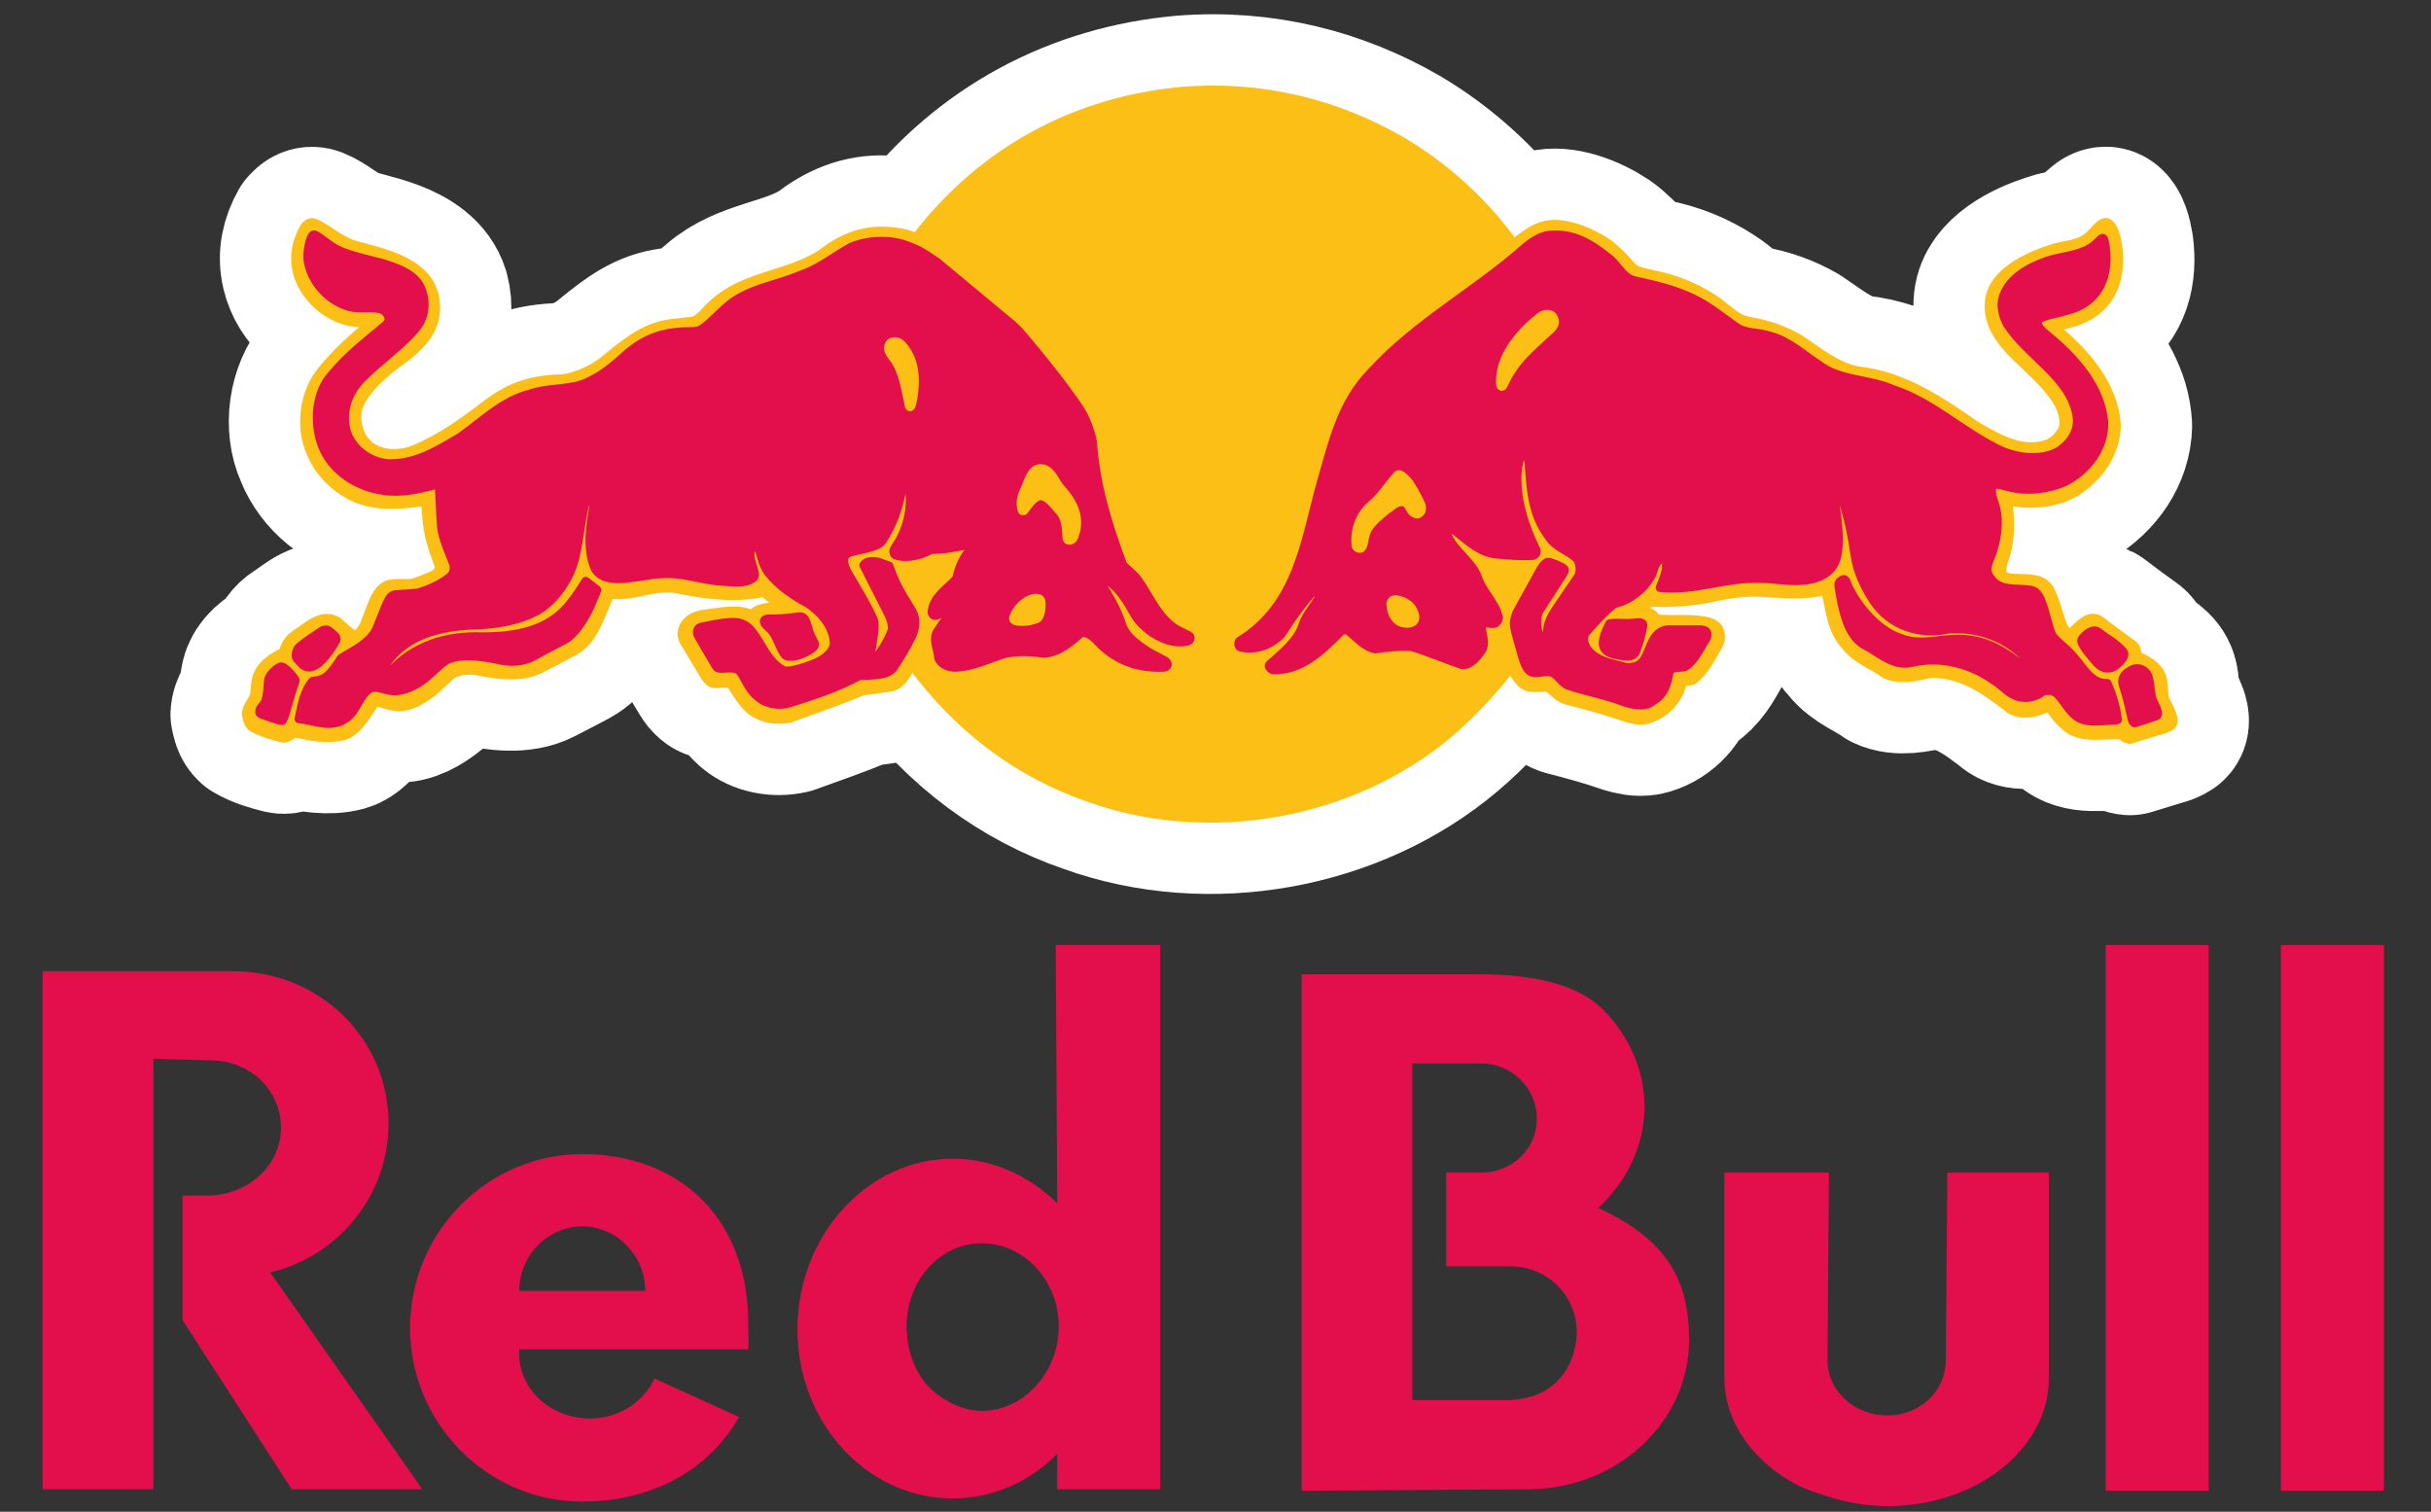 <svg clip-rule="evenodd" fill-rule="evenodd" stroke-linejoin="round" stroke-miterlimit="2" viewBox="0 0 402 250" xmlns="http://www.w3.org/2000/svg"><rect x="0" y="0" width="402" height="250" fill="#333333" stroke="none"/><g transform="translate(-2856.92 -4206.13)"><g fill-rule="nonzero"><path d="m3031.5 4362.42.25 42.7c-4.54-4.49-10.68-7.37-17.29-7.37-14.14 0-25.67 12.74-25.67 28.22 0 15.49 11.53 27.96 25.67 27.96 6.7 0 12.72-2.78 17.29-7.37v5.85h17.03v-89.99zm173.62 0v90.24h17.03v-90.24zm28.98 0v90.24h17.03v-90.24zm-370.13 4.32v85.67h18.31v-71.18l9.4.25c6.73 0 11.7 4.99 11.7 11.19s-5.48 11.18-12.21 11.18h-4.06v20.59l18.04 27.97h21.61l-25.16-35.85c11.29-2.7 19.57-12.74 19.57-24.65 0-14.01-11.41-25.17-25.68-25.17-.43 0-.83-.02-1.27 0zm208.2.51v85.41l37.88-.25c14.5-.24 26.18-11.23 26.18-24.66 0-9.76-3.45-16.49-15-21.86 4.69-4.38 7.63-10.33 7.63-16.78 0-5.84-2.43-11.3-6.36-15.51-4.09-4.49-11.32-6.35-21.1-6.35zm18.3 14.74h11.44c5.02 0 9.15 4.13 9.15 9.15 0 5.01-4.13 8.9-9.15 8.9h-5.84v15.51h10.67c6.08 0 10.93 4.85 10.93 10.93-.16 4.72-2.47 8.48-6.35 10.17-1.3.56-2.93.91-4.58 1.01h-16.27zm-137.27 15c-15.64 0-28.47 12.89-28.47 28.73 0 15.83 12.83 28.72 28.47 28.72 11.94 0 21.13-5.51 25.93-13.98l-13.98-6.36c-1.77 3.84-5.85 6.61-10.68 6.61-6.44 0-11.69-4.77-11.69-10.67 0-.38-.04-.39 0-.77h37.87c.12-1.16.01-2.32 0-3.55.27-18.55-11.81-28.73-27.45-28.73zm188.88 3.05v34.06c0 7.24 4.83 13.78 11.94 17.54 1.43.76 2.98 1.25 4.58 1.78 3.2 1.06 6.73 1.78 10.42 1.78 14.77 0 26.7-9.52 26.7-21.1v-34.06h-16.78l-.26 31.01c0 5.15-4.26 9.15-9.66 9.15-5.41 0-9.91-4-9.91-9.15l.25-31.01zm-188.88 8.9c5.78 0 10.42 4.89 10.42 10.67h-20.84c0-5.78 4.63-10.67 10.42-10.67zm66.09 2.79c6.95 0 12.71 6.13 12.71 13.73 0 7.61-5.76 13.98-12.71 13.98-2.6 0-5.11-1.05-7.11-2.54-.67-.49-1.21-.9-1.78-1.52-2.28-2.5-3.56-6.12-3.56-9.92 0-7.6 5.51-13.73 12.45-13.73z" fill="#e30f4d"/><path d="m3106.72 4245.7c.23.27.49.67.49.67 1.62-1.19 3.09-2.46 5.03-2.95 3.06-.82 7.37.81 10.43 2.85 1.5 1.08 2.8 2.42 4.03 3.86.96 1.03 2.42 1.03 3.65 1.41 3.54.69 6.77 1.98 9.77 3.91 2.09 1.24 3.76 3.49 6.18 3.81 2.95.49 5.69 1.46 8.27 2.95 3.06 2.05 6.02 4.52 9.61 5.22 7.51.8 13.69 5.04 19.65 9.18 3.49 1.98 7.47 4.41 11.72 2.9 1.17-.54 2.14-1.56 2.57-2.74.37-2.79-1.34-4.94-3.11-6.98-3.65-4.19-9.83-7.74-9.13-13.96.49-4.5 6.07-7.2 10.04-8.48 2.2-.82 4.62-.59 6.52-2.28.84-.76 2.02-2.63 3.09-2.08.91.47 1.39 2.37 1.61 3.77.59 4.4-.38 8.8-4.34 11.33-1.89 1.17-3.98 1.71-6.14 2.14 3.34 2.74 6.5 5.96 8.38 9.67 1.08 2.15 1.72 4.08 1.88 6.6-.11 4.68-3.01 8.76-7.03 11.18-2.36 1.28-5.05 1.76-7.89 1.71-1.08-.06-2.05-.27-3.06-.27.42 2.2.48 5.22-.05 7.62-.17 1.3-1.03 2.69-.92 4.2.59.75 1.5.8 2.42.8 2.08.06 4.5-.1 5.58 2.04.97 1.99 1.29 3.69 2.03 5.7.15.38.94 1.71 1.36 1.33 1.39-1.29 2.7-3.09 4.61-2.25.21.09 1.39 1.12 5.62 4.14.6.43.72 1.13.77 1.88 1.62.64 3.55 1.77 4.08 3.54.38 1.19.16 2.48.49 3.61.54 1.29 2.26 3.83.83 4.57l-.67.32-5.96 1.82c-.54-.05-1.03-.26-1.34-.75-3.17-.16-6.88.81-9.35-1.45-1.13-.91-1.94-2.09-2.74-3.22-1.82 1.02-4.56 1.61-6.45.38-3.91-3.07-7.89-5.97-13.1-5.87-2.3.54-5.2 1.18-7.46.11-2.14-1.57-4.73-2.37-6.5-4.62-2.47-2.63-2.58-5.81-3.38-9.08l-.06-.14c-3.34.92-7.08.52-10.52.31-2.84-.12-5.53.26-8.11.85-3.28.7-6.88.92-10.36.81l-1.67 1.29c.75.21 1.61.16 2.21.7l.63.7c2.85.26 6.03-.22 8.71.53.64.22 1.24.6 1.56 1.25.48 1 .24 2.01-.12 2.62-1.17 2-2.14 4.13-4.02 5.63-.53.6-1.94-.1-2.04.92-.65 2.8-3.22 5.17-5.97 5.76-1.11.21-2.3-.06-3.32-.38-3.22-1.13-6.61-2.04-9.93-2.9-1.13-.32-1.99-1.4-2.95-2.1-1.46-.05-3.39.48-4.47-.81-.75-.7-1.55-2.3-1.6-2.37-3.01 3.77-6.4 7.54-10.21 10.76-15.9 13.48-39.68 17.88-59.71 10.63-11.06-3.81-21.2-11.05-29.22-21.98 0 0-1.26 3.33-3.22 3.72l-4.94.7c-3.92 1.67-7.89 3.01-11.87 4.46-2.36.54-4.99.05-6.71-1.45-1.34-1.18-2.09-2.59-3.01-3.99-.4-.61-2.13-.2-2.97-.26-.43-.03-1.08-.6-1.48-1.29l-3.44-5.7c-.56-1.18-.32-1.88.05-2.62.7-1.29 2.11-1.78 3.44-1.94 2.42-.29 5.37-1.02 7.74.06 1.13-1.29 2.84-1.08 4.4-1.41l.15-.05c-.75-.8-1.77-1.34-2.57-2.14-4.51 1.07-9.61.37-13.96-.49-4.03-.97-7.53 1.4-11.49.8 0 0-.91 2.35-1.48 3.59-.88 1.92-1.85 4.43-4.59 5.92-1.74.95-3.6 1.88-5.37 2.8-3.17 1.66-7.41 1.01-10.74.32-1.34-.11-2.42-.06-3.6.43-1.18.8-2.59 2.43-3.8 3.32-1.3.97-3.45 2.41-5.71 2.22-1.36-.12-3.06-.93-3.53-.68-.34.18-2.54 4.76-5.11 5.46-2.58.7-5.64.16-8.11-.43-.75.32-1.28 1.02-2.2.81-1.72-.43-3.44-.92-4.99-1.83-.65-.59-.75-1.35-.92-2.1.05-1.13.86-2.04 1.34-3.01.22-1.18.11-2.63.65-3.71.81-1.77 2.58-2.8 4.18-3.6.22-1.23 1.05-2.33 2.05-2.95 2.02-1.26 4.24-3.65 6.87-2.14l2.79 2.4c1.74-.87 1.79-2.51 3.12-5.58.58-1.34 1.4-2.77 3.06-3.01 1.21-.16 2.67.04 3.47-.13.77-.16 3.56-1.29 3.92-1.63.43-.38.55-.95.4-1.34-1.87-4.78-1.99-6.83-2.16-10.43-2.73.27-5.84.75-8.69.21-4.46-.69-8.64-4.13-10.31-8.37-1.93-4.25-1.13-10.09 1.93-13.69 2.31-2.8 4.99-5.32 7.79-7.47-.91-.27-2.04-.21-2.96-.42-4.13-.65-8.1-4.31-9.02-8.33-.64-2.69-.05-5.16 1.23-7.41.44-.48.92-.92 1.67-.65 1.99.81 3.1 2.09 5.63 3.27 2.54 1.19 12.14 1.99 14.08 8.28 1.29 4.94-1.26 8.13-4.97 10.93-2.79 1.98-5.73 4.41-7.21 7.3-1.02 2.03-.49 5.16 1.28 6.79 2.07 1.91 5.21 1.83 7.57.92 4.46-1.82 8.43-4.73 12.36-7.73 3.75-2.8 7.35-3.88 12.08-4.02 1.89-.06 5.1-1.47 6.84-2.87 3.17-2.53 6.04-5.09 9.91-6 1.66-.38 3.49-.43 5.21-.71 1.34-.64 2.31-2.24 3.49-3.11 5.1-4.45 12.08-4.4 17.51-7.94 3.11-2.42 6.55-3.98 10.68-3.76 1.88.1 3.31.3 4.87.99 0 0 .23.03.29-.14 11.06-14.34 26.53-22.44 43.92-24 13.38-1.07 25.72 2.15 36.41 8.38 6.77 4.03 12.98 9.57 17.81 16.07z" fill="#fff" stroke="#fff" stroke-width="25"/><path d="m3106.72 4245.7c.23.27.49.67.49.67 1.62-1.19 3.09-2.46 5.03-2.95 3.06-.82 7.37.81 10.43 2.85 1.5 1.08 2.8 2.42 4.03 3.86.96 1.03 2.42 1.03 3.65 1.41 3.54.69 6.77 1.98 9.77 3.91 2.09 1.24 3.76 3.49 6.18 3.81 2.95.49 5.69 1.46 8.27 2.95 3.06 2.05 6.02 4.52 9.61 5.22 7.51.8 13.69 5.04 19.65 9.18 3.49 1.98 7.47 4.41 11.72 2.9 1.17-.54 2.14-1.56 2.57-2.74.37-2.79-1.34-4.94-3.11-6.98-3.65-4.19-9.83-7.74-9.13-13.96.49-4.5 6.07-7.2 10.04-8.48 2.2-.82 4.62-.59 6.52-2.28.84-.76 2.02-2.63 3.09-2.08.91.47 1.39 2.37 1.61 3.77.59 4.4-.38 8.8-4.34 11.33-1.89 1.17-3.98 1.71-6.14 2.14 3.34 2.74 6.5 5.96 8.38 9.67 1.08 2.15 1.72 4.08 1.88 6.6-.11 4.68-3.01 8.76-7.03 11.18-2.36 1.28-5.05 1.76-7.89 1.71-1.08-.06-2.05-.27-3.06-.27.42 2.2.48 5.22-.05 7.62-.17 1.3-1.03 2.69-.92 4.2.59.75 1.5.8 2.42.8 2.08.06 4.5-.1 5.58 2.04.97 1.99 1.29 3.69 2.03 5.7.15.38.94 1.71 1.36 1.33 1.39-1.29 2.7-3.09 4.61-2.25.21.09 1.39 1.12 5.62 4.14.6.43.72 1.13.77 1.88 1.62.64 3.55 1.77 4.08 3.54.38 1.19.16 2.48.49 3.61.54 1.29 2.26 3.83.83 4.57l-.67.32-5.96 1.82c-.54-.05-1.03-.26-1.34-.75-3.17-.16-6.88.81-9.35-1.45-1.13-.91-1.94-2.09-2.74-3.22-1.82 1.02-4.56 1.61-6.45.38-3.91-3.07-7.89-5.97-13.1-5.87-2.3.54-5.2 1.18-7.46.11-2.14-1.57-4.73-2.37-6.5-4.62-2.47-2.63-2.58-5.81-3.38-9.08l-.06-.14c-3.34.92-7.08.52-10.52.31-2.84-.12-5.53.26-8.11.85-3.28.7-6.88.92-10.36.81l-1.67 1.29c.75.21 1.61.16 2.21.7l.63.7c2.85.26 6.03-.22 8.71.53.64.22 1.24.6 1.56 1.25.48 1 .24 2.01-.12 2.62-1.17 2-2.14 4.13-4.02 5.63-.53.6-1.94-.1-2.04.92-.65 2.8-3.22 5.17-5.97 5.76-1.11.21-2.3-.06-3.32-.38-3.22-1.13-6.61-2.04-9.93-2.9-1.13-.32-1.99-1.4-2.95-2.1-1.46-.05-3.39.48-4.47-.81-.75-.7-1.55-2.3-1.6-2.37-3.01 3.77-6.4 7.54-10.21 10.76-15.9 13.48-39.68 17.88-59.71 10.63-11.06-3.81-21.2-11.05-29.22-21.98 0 0-1.26 3.33-3.22 3.72l-4.94.7c-3.92 1.67-7.89 3.01-11.87 4.46-2.36.54-4.99.05-6.71-1.45-1.34-1.18-2.09-2.59-3.01-3.99-.4-.61-2.13-.2-2.97-.26-.43-.03-1.08-.6-1.48-1.29l-3.44-5.7c-.56-1.18-.32-1.88.05-2.62.7-1.29 2.11-1.78 3.44-1.94 2.42-.29 5.37-1.02 7.74.06 1.13-1.29 2.84-1.08 4.4-1.41l.15-.05c-.75-.8-1.77-1.34-2.57-2.14-4.51 1.07-9.61.37-13.96-.49-4.03-.97-7.53 1.4-11.49.8 0 0-.91 2.35-1.48 3.59-.88 1.92-1.85 4.43-4.59 5.92-1.74.95-3.6 1.88-5.37 2.8-3.17 1.66-7.41 1.01-10.74.32-1.34-.11-2.42-.06-3.6.43-1.18.8-2.59 2.43-3.8 3.32-1.3.97-3.45 2.41-5.71 2.22-1.36-.12-3.06-.93-3.53-.68-.34.18-2.54 4.76-5.11 5.46-2.58.7-5.64.16-8.11-.43-.75.32-1.28 1.02-2.2.81-1.72-.43-3.44-.92-4.99-1.83-.65-.59-.75-1.35-.92-2.1.05-1.13.86-2.04 1.34-3.01.22-1.18.11-2.63.65-3.71.81-1.77 2.58-2.8 4.18-3.6.22-1.23 1.05-2.33 2.05-2.95 2.02-1.26 4.24-3.65 6.87-2.14l2.79 2.4c1.74-.87 1.79-2.51 3.12-5.58.58-1.34 1.4-2.77 3.06-3.01 1.21-.16 2.67.04 3.47-.13.77-.16 3.56-1.29 3.92-1.63.43-.38.55-.95.4-1.34-1.87-4.78-1.99-6.83-2.16-10.43-2.73.27-5.84.75-8.69.21-4.46-.69-8.64-4.13-10.31-8.37-1.93-4.25-1.13-10.09 1.93-13.69 2.31-2.8 4.99-5.32 7.79-7.47-.91-.27-2.04-.21-2.96-.42-4.13-.65-8.1-4.31-9.02-8.33-.64-2.69-.05-5.16 1.23-7.41.44-.48.92-.92 1.67-.65 1.99.81 3.1 2.09 5.63 3.27 2.54 1.19 12.14 1.99 14.08 8.28 1.29 4.94-1.26 8.13-4.97 10.93-2.79 1.98-5.73 4.41-7.21 7.3-1.02 2.03-.49 5.16 1.28 6.79 2.07 1.91 5.21 1.83 7.57.92 4.46-1.82 8.43-4.73 12.36-7.73 3.75-2.8 7.35-3.88 12.08-4.02 1.89-.06 5.1-1.47 6.84-2.87 3.17-2.53 6.04-5.09 9.91-6 1.66-.38 3.49-.43 5.21-.71 1.34-.64 2.31-2.24 3.49-3.11 5.1-4.45 12.08-4.4 17.51-7.94 3.11-2.42 6.55-3.98 10.68-3.76 1.88.1 3.31.3 4.87.99 0 0 .23.03.29-.14 11.06-14.34 26.53-22.44 43.92-24 13.38-1.07 25.72 2.15 36.41 8.38 6.77 4.03 12.98 9.57 17.81 16.07z" fill="#fbbf15"/></g><path d="m3106.72 4245.7c.23.27.49.67.49.67 1.62-1.19 3.09-2.46 5.03-2.95 3.06-.82 7.37.81 10.43 2.85 1.5 1.08 2.8 2.42 4.03 3.86.96 1.03 2.42 1.03 3.65 1.41 3.54.69 6.77 1.98 9.77 3.91 2.09 1.24 3.76 3.49 6.18 3.81 2.95.49 5.69 1.46 8.27 2.95 3.06 2.05 6.02 4.52 9.61 5.22 7.51.8 13.69 5.04 19.65 9.18 3.49 1.98 7.47 4.41 11.72 2.9 1.17-.54 2.14-1.56 2.57-2.74.37-2.79-1.34-4.94-3.11-6.98-3.65-4.19-9.83-7.74-9.13-13.96.49-4.5 6.07-7.2 10.04-8.48 2.2-.82 4.62-.59 6.52-2.28.84-.76 2.02-2.63 3.09-2.08.91.47 1.39 2.37 1.61 3.77.59 4.4-.38 8.8-4.34 11.33-1.89 1.17-3.98 1.71-6.14 2.14 3.34 2.74 6.5 5.96 8.38 9.67 1.08 2.15 1.72 4.08 1.88 6.6-.11 4.68-3.01 8.76-7.03 11.18-2.36 1.28-5.05 1.76-7.89 1.71-1.08-.06-2.05-.27-3.06-.27.42 2.2.48 5.22-.05 7.62-.17 1.3-1.03 2.69-.92 4.2.59.75 1.5.8 2.42.8 2.08.06 4.5-.1 5.58 2.04.97 1.99 1.29 3.69 2.03 5.7.15.38.94 1.71 1.36 1.33 1.39-1.29 2.7-3.09 4.61-2.25.21.09 1.39 1.12 5.62 4.14.6.43.72 1.13.77 1.88 1.62.64 3.55 1.77 4.08 3.54.38 1.19.16 2.48.49 3.61.54 1.29 2.26 3.83.83 4.57l-.67.32-5.96 1.82c-.54-.05-1.03-.26-1.34-.75-3.17-.16-6.88.81-9.35-1.45-1.13-.91-1.94-2.09-2.74-3.22-1.82 1.02-4.56 1.61-6.45.38-3.91-3.07-7.89-5.97-13.1-5.87-2.3.54-5.2 1.18-7.46.11-2.14-1.57-4.73-2.37-6.5-4.62-2.47-2.63-2.58-5.81-3.38-9.08l-.06-.14c-3.34.92-7.08.52-10.52.31-2.84-.12-5.53.26-8.11.85-3.28.7-6.88.92-10.36.81l-1.67 1.29c.75.21 1.61.16 2.21.7l.63.7c2.85.26 6.03-.22 8.71.53.64.22 1.24.6 1.56 1.25.48 1 .24 2.01-.12 2.62-1.17 2-2.14 4.13-4.02 5.63-.53.6-1.94-.1-2.04.92-.65 2.8-3.22 5.17-5.97 5.76-1.11.21-2.3-.06-3.32-.38-3.22-1.13-6.61-2.04-9.93-2.9-1.13-.32-1.99-1.4-2.95-2.1-1.46-.05-3.39.48-4.47-.81-.75-.7-1.55-2.3-1.6-2.37-3.01 3.77-6.4 7.54-10.21 10.76-15.9 13.48-39.68 17.88-59.71 10.63-11.06-3.81-21.2-11.05-29.22-21.98 0 0-1.26 3.33-3.22 3.72l-4.94.7c-3.92 1.67-7.89 3.01-11.87 4.46-2.36.54-4.99.05-6.71-1.45-1.34-1.18-2.09-2.59-3.01-3.99-.4-.61-2.13-.2-2.97-.26-.43-.03-1.08-.6-1.48-1.29l-3.44-5.7c-.56-1.18-.32-1.88.05-2.62.7-1.29 2.11-1.78 3.44-1.94 2.42-.29 5.37-1.02 7.74.06 1.13-1.29 2.84-1.08 4.4-1.41l.15-.05c-.75-.8-1.77-1.34-2.57-2.14-4.51 1.07-9.61.37-13.96-.49-4.03-.97-7.53 1.4-11.49.8 0 0-.91 2.35-1.48 3.59-.88 1.92-1.85 4.43-4.59 5.92-1.74.95-3.6 1.88-5.37 2.8-3.17 1.66-7.41 1.01-10.74.32-1.34-.11-2.42-.06-3.6.43-1.18.8-2.59 2.43-3.8 3.32-1.3.97-3.45 2.41-5.71 2.22-1.36-.12-3.06-.93-3.53-.68-.34.18-2.54 4.76-5.11 5.46-2.58.7-5.64.16-8.11-.43-.75.32-1.28 1.02-2.2.81-1.72-.43-3.44-.92-4.99-1.83-.65-.59-.75-1.35-.92-2.1.05-1.13.86-2.04 1.34-3.01.22-1.18.11-2.63.65-3.71.81-1.77 2.58-2.8 4.18-3.6.22-1.23 1.05-2.33 2.05-2.95 2.02-1.26 4.24-3.65 6.87-2.14l2.79 2.4c1.74-.87 1.79-2.51 3.12-5.58.58-1.34 1.4-2.77 3.06-3.01 1.21-.16 2.67.04 3.47-.13.77-.16 3.56-1.29 3.92-1.63.43-.38.55-.95.4-1.34-1.87-4.78-1.99-6.83-2.16-10.43-2.73.27-5.84.75-8.69.21-4.46-.69-8.64-4.13-10.31-8.37-1.93-4.25-1.13-10.09 1.93-13.69 2.31-2.8 4.99-5.32 7.79-7.47-.91-.27-2.04-.21-2.96-.42-4.13-.65-8.1-4.31-9.02-8.33-.64-2.69-.05-5.16 1.23-7.41.44-.48.92-.92 1.67-.65 1.99.81 3.1 2.09 5.63 3.27 2.54 1.19 12.14 1.99 14.08 8.28 1.29 4.94-1.26 8.13-4.97 10.93-2.79 1.98-5.73 4.41-7.21 7.3-1.02 2.03-.49 5.16 1.28 6.79 2.07 1.91 5.21 1.83 7.57.92 4.46-1.82 8.43-4.73 12.36-7.73 3.75-2.8 7.35-3.88 12.08-4.02 1.89-.06 5.1-1.47 6.84-2.87 3.17-2.53 6.04-5.09 9.91-6 1.66-.38 3.49-.43 5.21-.71 1.34-.64 2.31-2.24 3.49-3.11 5.1-4.45 12.08-4.4 17.51-7.94 3.11-2.42 6.55-3.98 10.68-3.76 1.88.1 3.31.3 4.87.99 0 0 .23.03.29-.14 11.06-14.34 26.53-22.44 43.92-24 13.38-1.07 25.72 2.15 36.41 8.38 6.77 4.03 12.98 9.57 17.81 16.07z" fill="none" stroke="#fbbf15" stroke-linejoin="miter" stroke-miterlimit="3.864" stroke-width="1.42"/><path d="m2918.21 4249.17c1.28.31 5.59 1.26 7.45 3.3 1.71 1.88 1.95 5.36.36 7.5-2.22 2.97-6.19 5.65-9.21 8.67-2.39 2.39-3.47 5.61-2.56 8.94.96 2.91 3.86 4.99 6.87 5.21 4.62.11 8.17-2.2 11.87-4.35 3.71-2.63 7.15-6.07 11.5-7.15 2.73-1.01 6.06-.69 8.69-1.6 2.84-.99 5.32-3.12 7.68-5.27 2.63-2.15 5.46-3.47 10.05-3.47 2.25 0 2.16-.37 6.04-3.93 3.56-3.27 8.46-3.65 12.65-5.53 2.89-.97 5.37-3.06 8.1-4.52 2.63-1.13 6.27-1.3 8.97-.32 1.79.65 2.52.99 5.1 2.74l12.72 10.58c.27.26.62.59.93.92.51.54 7.51 8.75 10.41 13.46.97 1.67 1.72 4.11 1.8 5.18.53 7.21 2.6 13.57 4.91 19.86.2.53 1.88 1.66 2.58 2.68 1.99 2.79 3.27 6.34 6.49 8.22 0 0 1.04.53 1.94.97.28.15.36.79-.29.94-3.44.75-7.42-2.06-8.86-4.69-1.66-3.03-3.12-5.11-5.91-6.08l-.15.16c.38.86 1.04 1.64 1.52 2.42 1.06 1.71 2.04 3.65 2.57 5.42.6 1.98 2.8 3.48 4.57 4.61l2.37 1.26c.86.42.73 1.03.14 1.18l-.4.03c-4.24.11-7.81-1.23-10.71-4.35-.69-.75-1.6-1.44-2.63-1.44-1.87 1.66-3.75 3.32-6.27 3.48-2.59-.42-5.54-.47-7.9.54-2.15.76-4.3 1.67-6.71 1.77-1.13 0-2.42-.54-2.79-1.6 0-1.35-1.03-2.96-.17-4.36l1.61-2.36c0-.32-.21-.59-.54-.65-.69-.1-1.72 1.03-1.98-.16.16-2.41 2.47-3.86 4.08-5.53.37-1.93 1.13-3.59 2.47-5.09 0-.22-.21-.44-.43-.54-1.99.32-4.02.85-6.23.8-1.72.92-3.86 1.55-5.91.92-.43-.27-.32-.9-.15-1.13 2.09-2.94 3.01-6.68 2.36-10.37-.04-.25-.16-.49-.49-.49-.32-.01-.49.34-.53.6-.61 3.36-1.53 6.2-3.39 9.03-.76 1.15-3.6 1.34-5.42 1.93-.43.21-.91.59-.91 1.13-.06 1.18.59 2.17 1.16 3.11 0 0 3.71 6.14 3.86 7.31.13 1.02-.35 4.23-.83 6.06.21.38.54.22.8.05.68-.46 2.36-3.01 2.95-4.78.16-.85-.16-1.77-.43-2.42l-4.24-8.37c.27-.54 1.01-.63 1.45-.65 1.02-.03 1.83.49 2.74.75.97 2.59 1.41 3.61 3.75 7.37.78 1.24.73 2.8-.02 4.35-.9 1.83-1.91 3.54-3.09 5.26-1.07 1.12-2.73 1.01-4.24 1.18h-1.24c-3.7 1.99-7.6 3.28-11.58 4.52-1.75.55-3.88.21-5.21-.98-1.41-1.06-2-2.73-2.91-4.13-1.07-1.35-3.5-.03-4.03-.92-1.06-1.78-1.99-3.34-2.99-5.11-.34-.59-.13-1.29.56-1.44 1.53-.32 3.01-.63 4.58-.76 1.45-.11 2.58.17 3.54 1.25 1.88 2.2 2.64 5.2 5.43 6.69.8.42 4.18-.63 6.01-1.54 1.07-.65 2.36-1.61 2.36-3-.16-2.75-2.03-4.95-4.29-6.5-2.37-1.24-4.89-2.96-6.61-5.16-.85-1.18-1.14-2.61-1.55-3.97-.14-.44-.7-.38-.97-.17-.92.81-.2 2.56.06 3.48.21.74.39 1.25-.01 1.58-1.33 1.07-3.52.66-5.04.59-3.5-.18-6.66-1.56-10.31-1.24-3.49.16-9.34 2.27-10.91-1.1-1.29-3.22-.69-6.96-.11-10.28 0-.38-.37-.6-.69-.65-.27-.11-.65.05-.75.37-.86 3.23-.93 6.86-2 10.14-.91 2.76-3.22 6.24-6.28 7.8-2.73 1.39-5.79 1.93-9.01 2.15-5.91.11-11.97 1.23-15.57 6.33-.27.48-.32.62-.42 1.06-.17.73.52.92.88.51 4.05-4.55 9.52-6.19 15.38-5.97 5.68 0 11.28-.97 14.82-5.8.91-1.06 2.3-3.38 2.3-3.38l1.89 1.45s-.92 2.31-1.45 3.38c-.77 1.52-2.23 3.93-3.87 4.84-1.14.62-3.11 1.6-5.11 2.73-1.69.97-3.91 1.13-5.96.59-2.57-.48-6.01-1.12-8.48.06-1.29.81-2.39 2.09-3.55 3.01-1.2.95-3.27 2.22-5.37 2.1-1.45-.08-3.16-1.24-4.35.05-1.49 1.45-1.93 3.87-3.91 4.79-2.31 1.29-4.91 0-7.27-.22l.02-.11c.48-2.14.8-4.46 2.26-6.13.91-.1 1.76-.26 2.47-.91.9-.81 1.6-1.89 2.25-2.9 1.99-1.23 4.34-2.26 5.64-4.41.96-2.04 1.88-5.06 2.57-5.74.14-.13.38-.33.81-.38.45-.05 2.1-.08 3.56-.26.61-.08 3.86-1.23 5.51-2.75.54-.48.68-1.3.49-1.98-.19-.69-1.53-3.48-1.93-5.58-.21-1.06-.27-4.46-.44-6.94-.04-.6-.3-.68-.69-.59-2.77.7-5.53 1.4-8.59.92-4.19-.54-8.54-3.28-10.1-7.47-1.39-3.65-1.08-8.75 1.61-11.65 2.53-3.11 5.69-5.53 8.7-8.05.48-.38.79-.75.73-1.29-.09-.83-.79-1.35-1.33-1.56-1.93-.43-3.96.21-5.85-.59-3.22-1.18-5.79-4.25-6.22-7.62-.11-1.51.41-3.92.97-4.09.4-.12 2.47 1.73 3.72 2.38 1.31.67 2.63 1.09 5.71 1.86" fill="#e30f4d" fill-rule="nonzero"/><path d="m2918.21 4249.17c1.28.31 5.59 1.26 7.45 3.3 1.71 1.88 1.95 5.36.36 7.5-2.22 2.97-6.19 5.65-9.21 8.67-2.39 2.39-3.47 5.61-2.56 8.94.96 2.91 3.86 4.99 6.87 5.21 4.62.11 8.17-2.2 11.87-4.35 3.71-2.63 7.15-6.07 11.5-7.15 2.73-1.01 6.06-.69 8.69-1.6 2.84-.99 5.32-3.12 7.68-5.27 2.63-2.15 5.46-3.47 10.05-3.47 2.25 0 2.16-.37 6.04-3.93 3.56-3.27 8.46-3.65 12.65-5.53 2.89-.97 5.37-3.06 8.1-4.52 2.63-1.13 6.27-1.3 8.97-.32 1.79.65 2.52.99 5.1 2.74l12.72 10.58c.27.26.62.59.93.92.51.54 7.51 8.75 10.41 13.46.97 1.67 1.72 4.11 1.8 5.18.53 7.21 2.6 13.57 4.91 19.86.2.53 1.88 1.66 2.58 2.68 1.99 2.79 3.27 6.34 6.49 8.22 0 0 1.04.53 1.94.97.28.15.36.79-.29.94-3.44.75-7.42-2.06-8.86-4.69-1.66-3.03-3.12-5.11-5.91-6.08l-.15.16c.38.86 1.04 1.64 1.52 2.42 1.06 1.71 2.04 3.65 2.57 5.42.6 1.98 2.8 3.48 4.57 4.61l2.37 1.26c.86.42.73 1.03.14 1.18l-.4.03c-4.24.11-7.81-1.23-10.71-4.35-.69-.75-1.6-1.44-2.63-1.44-1.87 1.66-3.75 3.32-6.27 3.48-2.59-.42-5.54-.47-7.9.54-2.15.76-4.3 1.67-6.71 1.77-1.13 0-2.42-.54-2.79-1.6 0-1.35-1.03-2.96-.17-4.36l1.61-2.36c0-.32-.21-.59-.54-.65-.69-.1-1.72 1.03-1.98-.16.16-2.41 2.47-3.86 4.08-5.53.37-1.93 1.13-3.59 2.47-5.09 0-.22-.21-.44-.43-.54-1.99.32-4.02.85-6.23.8-1.72.92-3.86 1.55-5.91.92-.43-.27-.32-.9-.15-1.13 2.09-2.94 3.01-6.68 2.36-10.37-.04-.25-.16-.49-.49-.49-.32-.01-.49.34-.53.6-.61 3.36-1.53 6.2-3.39 9.03-.76 1.15-3.6 1.34-5.42 1.93-.43.21-.91.59-.91 1.13-.06 1.18.59 2.17 1.16 3.11 0 0 3.71 6.14 3.86 7.31.13 1.02-.35 4.23-.83 6.06.21.38.54.22.8.05.68-.46 2.36-3.01 2.95-4.78.16-.85-.16-1.77-.43-2.42l-4.24-8.37c.27-.54 1.01-.63 1.45-.65 1.02-.03 1.83.49 2.74.75.97 2.59 1.41 3.61 3.75 7.37.78 1.24.73 2.8-.02 4.35-.9 1.83-1.91 3.54-3.09 5.26-1.07 1.12-2.73 1.01-4.24 1.18h-1.24c-3.7 1.99-7.6 3.28-11.58 4.52-1.75.55-3.88.21-5.21-.98-1.41-1.06-2-2.73-2.91-4.13-1.07-1.35-3.5-.03-4.03-.92-1.06-1.78-1.99-3.34-2.99-5.11-.34-.59-.13-1.29.56-1.44 1.53-.32 3.01-.63 4.58-.76 1.45-.11 2.58.17 3.54 1.25 1.88 2.2 2.64 5.2 5.43 6.69.8.42 4.18-.63 6.01-1.54 1.07-.65 2.36-1.61 2.36-3-.16-2.75-2.03-4.95-4.29-6.5-2.37-1.24-4.89-2.96-6.61-5.16-.85-1.18-1.14-2.61-1.55-3.97-.14-.44-.7-.38-.97-.17-.92.81-.2 2.56.06 3.48.21.74.39 1.25-.01 1.58-1.33 1.07-3.52.66-5.04.59-3.5-.18-6.66-1.56-10.31-1.24-3.49.16-9.34 2.27-10.91-1.1-1.29-3.22-.69-6.96-.11-10.28 0-.38-.37-.6-.69-.65-.27-.11-.65.05-.75.37-.86 3.23-.93 6.86-2 10.14-.91 2.76-3.22 6.24-6.28 7.8-2.73 1.39-5.79 1.93-9.01 2.15-5.91.11-11.97 1.23-15.57 6.33-.27.48-.32.62-.42 1.06-.17.73.52.92.88.51 4.05-4.55 9.52-6.19 15.38-5.97 5.68 0 11.28-.97 14.82-5.8.91-1.06 2.3-3.38 2.3-3.38l1.89 1.45s-.92 2.31-1.45 3.38c-.77 1.52-2.23 3.93-3.87 4.84-1.14.62-3.11 1.6-5.11 2.73-1.69.97-3.91 1.13-5.96.59-2.57-.48-6.01-1.12-8.48.06-1.29.81-2.39 2.09-3.55 3.01-1.2.95-3.27 2.22-5.37 2.1-1.45-.08-3.16-1.24-4.35.05-1.49 1.45-1.93 3.87-3.91 4.79-2.31 1.29-4.91 0-7.27-.22l.02-.11c.48-2.14.8-4.46 2.26-6.13.91-.1 1.76-.26 2.47-.91.9-.81 1.6-1.89 2.25-2.9 1.99-1.23 4.34-2.26 5.64-4.41.96-2.04 1.88-5.06 2.57-5.74.14-.13.38-.33.81-.38.45-.05 2.1-.08 3.56-.26.61-.08 3.86-1.23 5.51-2.75.54-.48.68-1.3.49-1.98-.19-.69-1.53-3.48-1.93-5.58-.21-1.06-.27-4.46-.44-6.94-.04-.6-.3-.68-.69-.59-2.77.7-5.53 1.4-8.59.92-4.19-.54-8.54-3.28-10.1-7.47-1.39-3.65-1.08-8.75 1.61-11.65 2.53-3.11 5.69-5.53 8.7-8.05.48-.38.79-.75.73-1.29-.09-.83-.79-1.35-1.33-1.56-1.93-.43-3.96.21-5.85-.59-3.22-1.18-5.79-4.25-6.22-7.62-.11-1.51.41-3.92.97-4.09.4-.12 2.47 1.73 3.72 2.38 1.31.67 2.63 1.09 5.71 1.86z" fill="none" stroke="#e30f4d" stroke-linejoin="miter" stroke-miterlimit="3.864" stroke-width="1.42"/><path d="m3122.74 4248.66c1.66 1.13 2.41 3.39 4.45 3.86 3.44.75 6.88 1.56 9.99 3.12 2.26 1.12 4.49 2.9 6.7 4.48 1.74 1.24 3.72.88 5.76 1.58 2.95.76 5.37 3.02 8 4.73 3.5 2.74 8.33 2.31 12.25 4.08 6.22 1.99 11.27 6.82 17.07 9.72 3.01 1.62 7.52 2.26 10.53.43 1.98-1.44 3.27-3.33 2.84-5.91-1.12-6.33-8.16-9.77-11.49-15.03-.7-1.29-1.18-3.01-.66-4.55 1.08-3.15 4.43-4.9 7.21-5.87 2.32-.79 5-.85 7.09-2.1.75-.42 1.37-1.08 1.93-1.6.44-.4.49.48.59.8.65 3.76-.05 7.63-3.32 9.83-1.24.86-2.75 1.21-4.24 1.61-1.15.3-3.78.7-3.6 1.67.18 1.04 1.28 1.77 2.09 2.47 4.35 3.65 8.38 8.27 8.91 13.9.16 4.35-2.84 8.17-6.6 10-2.75 1.18-6.28 1.6-9.29.75-.81-.11-2.1-.87-2.64.15-.21 1.19.37 2.24.65 3.33.51 2.01.27 4.67-.37 6.67-.28 1.55-1.93 3.43-.43 5.04 1.44 2.14 4.24 1.5 6.55 1.88 1.29.21 1.67 1.61 2.04 2.58.43 1.18.99 3.8 1.48 4.81.45.95 2.12 1.96 3.45 3.51 1.62 1.72 2.96 4.68 5.7 4.52.86 1.93 1.45 3.84 1.72 6.05l-.38.08c-2.2 0-5.07.72-6.74-.9-2.19-1.99-2.54-4.75-5.29-3.84-1.18.97-2.95 1.29-4.4.7-1.34-.48-2.31-1.77-3.54-2.47-3.76-2.75-8.7-4.14-13.59-3.06-2.79.75-5-1.19-7.25-2.53-2.9-1.23-3.76-4.41-4.4-7.09 0 0-.6-3.07-.54-3.33s.11-.4.59-.7c.42-.25.59.12.59.12 1.2 3.26 4.78 8.1 9.02 9.5 3.87 1.56 7.53-.43 11.65.32 3.93.49 6.99 3.01 10.05 5.37.27.06.48-.22.59-.43v-.26c-3.55-4.52-8.54-6.88-14.34-6.45-4.78 1.02-9.61-.59-12.35-4.67-1.51-2.31-2.69-4.78-3.11-7.52-.43-3.12-1.13-6.55-2.15-9.4-.2-.49-.6-.62-.93-.44-.34.18-.3.48-.31.65-.01.18 1.34 6.61.28 9.78-.76 2.47-3.34 3.43-5.7 3.55-2.37.16-4.57-.33-6.98-.33-5.7-.21-10.58 2.09-16.44 1.5.49-1.34 1.27-2.82.99-4.36-.12-.49-.56-.52-.99-.3-1.07.69-.96 2.03-1.6 2.95-1.24 2.09-3.55 3.86-5.91 4.35-1.67 1.29-3.27 3.06-4.62 4.61-.54.48-.54 1.35-.37 2.05 1.18 2.78 4.35 3.16 6.92 3.86 1.23.1 2.42-.32 3.01-1.39 1.07-1.72 1.28-4.52 3.82-4.84h5.46c.53.07 1.08.13 1.1.83.01.3-.12.58-.29.84-.83 1.27-1.71 3.38-3.33 4.45-.85.28-2.04-.05-2.63.75-.31 1.88-.8 3.88-2.68 4.9-1.35 1.23-3.49.64-5 .16-2.9-1.13-6.01-1.67-8.92-2.64-1.28-.37-1.76-1.93-3.06-2.26-1.28-.32-2.71.73-3.7-.42-.65-.76-1.01-2.32-1.43-3.79-.27-.9-.61-2.07-.82-3.14-.22-.91.06-1.56.32-2.42l4.03-7.3c.32-.42.62-.98 1.13-1.13.34-.1 2.5.84 2.72 1.13.12.17.06.42-.24.9-.8 1.26-3.89 6.03-3.89 6.03-.9 2.09-.03 4.4.92 6.12.12.22.32.43.54.32-.1-1.29-.27-2.58 0-3.92.26-1.18 1.02-2.36 1.77-3.44l3.28-4.83c.38-.86.26-2.09-.27-2.84-1.45-1.46-3.49-1.83-4.67-3.71-2.75-3.6-2.96-7.78-3.28-12.35-.06-.38-.32-.87-.75-.97-.32-.11-.59.27-.75.48-.86 2.91-.33 6.56.43 9.18.54 2.1 1.39 4.04 2.31 5.97.11.38-.17.75-.49.86-2.15.16-4.35-.06-6.49-.27-2.85-.42-5.05-2.85-7.36-4.52l-.6.58c.6 3.06 4.2 4.91 5.26 7.86.71 2.3 2.91 4.14 3.44 6.61 0 .37-.26.75-.59.96-.75.21-1.55-.32-2.24.1-.12 1.35.74 2.75.15 4.14-.76 1.18-1.82 2.59-3.28 2.64-2.85-.97-5.58-2.15-8.43-3.01-2.04-.17-4.07.11-6.01.37-1.83-.37-3.12-1.98-4.51-3.06-.43-.11-.86-.16-1.18.16-3.17 3.18-6.56 6.55-11.28 6.34-.27-.05-.6-.44-.6-.7l.12-.22c2.09-1.82 4.56-3.81 5.43-6.38.64-2.15 2.57-3.7 3.21-5.86.05-.34.02-.5-.27-.64-.36-.05-.75.33-.75.33-2.26 2.41-4.02 4.93-5.69 7.56-1.72 1.77-4.24 2.8-6.82 2.15-.32-.22-.32-.69-.16-.97 9.72-5.96 10.84-16.58 13.54-26.25 1.88-6.4 3.22-13 8.26-18.2 7.52-8.22 16.91-13.16 25.14-20.36 1.23-1.08 2.84-2.26 4.45-2.37 3.87-.33 6.66 1.4 9.51 3.66" fill="#e30f4d" fill-rule="nonzero"/><path d="m3122.74 4248.66c1.66 1.13 2.41 3.39 4.45 3.86 3.44.75 6.88 1.56 9.99 3.12 2.26 1.12 4.49 2.9 6.7 4.48 1.74 1.24 3.72.88 5.76 1.58 2.95.76 5.37 3.02 8 4.73 3.5 2.74 8.33 2.31 12.25 4.08 6.22 1.99 11.27 6.82 17.07 9.72 3.01 1.62 7.52 2.26 10.53.43 1.98-1.44 3.27-3.33 2.84-5.91-1.12-6.33-8.16-9.77-11.49-15.03-.7-1.29-1.18-3.01-.66-4.55 1.08-3.15 4.43-4.9 7.21-5.87 2.32-.79 5-.85 7.09-2.1.75-.42 1.37-1.08 1.93-1.6.44-.4.49.48.59.8.65 3.76-.05 7.63-3.32 9.83-1.24.86-2.75 1.21-4.24 1.61-1.15.3-3.78.7-3.6 1.67.18 1.04 1.28 1.77 2.09 2.47 4.35 3.65 8.38 8.27 8.91 13.9.16 4.35-2.84 8.17-6.6 10-2.75 1.18-6.28 1.6-9.29.75-.81-.11-2.1-.87-2.64.15-.21 1.19.37 2.24.65 3.33.51 2.01.27 4.67-.37 6.67-.28 1.55-1.93 3.43-.43 5.04 1.44 2.14 4.24 1.5 6.55 1.88 1.29.21 1.67 1.61 2.04 2.58.43 1.18.99 3.8 1.48 4.81.45.95 2.12 1.96 3.45 3.51 1.62 1.72 2.96 4.68 5.7 4.52.86 1.93 1.45 3.84 1.72 6.05l-.38.08c-2.2 0-5.07.72-6.74-.9-2.19-1.99-2.54-4.75-5.29-3.84-1.18.97-2.95 1.29-4.4.7-1.34-.48-2.31-1.77-3.54-2.47-3.76-2.75-8.7-4.14-13.59-3.06-2.79.75-5-1.19-7.25-2.53-2.9-1.23-3.76-4.41-4.4-7.09 0 0-.6-3.07-.54-3.33s.11-.4.59-.7c.42-.25.59.12.59.12 1.2 3.26 4.78 8.1 9.02 9.5 3.87 1.56 7.53-.43 11.65.32 3.93.49 6.99 3.01 10.05 5.37.27.06.48-.22.59-.43v-.26c-3.55-4.52-8.54-6.88-14.34-6.45-4.78 1.02-9.61-.59-12.35-4.67-1.51-2.31-2.69-4.78-3.11-7.52-.43-3.12-1.13-6.55-2.15-9.4-.2-.49-.6-.62-.93-.44-.34.18-.3.48-.31.65-.01.18 1.34 6.61.28 9.78-.76 2.47-3.34 3.43-5.7 3.55-2.37.16-4.57-.33-6.98-.33-5.7-.21-10.58 2.09-16.44 1.5.49-1.34 1.27-2.82.99-4.36-.12-.49-.56-.52-.99-.3-1.07.69-.96 2.03-1.6 2.95-1.24 2.09-3.55 3.86-5.91 4.35-1.67 1.29-3.27 3.06-4.62 4.61-.54.48-.54 1.35-.37 2.05 1.18 2.78 4.35 3.16 6.92 3.86 1.23.1 2.42-.32 3.01-1.39 1.07-1.72 1.28-4.52 3.82-4.84h5.46c.53.07 1.08.13 1.1.83.01.3-.12.58-.29.84-.83 1.27-1.71 3.38-3.33 4.45-.85.28-2.04-.05-2.63.75-.31 1.88-.8 3.88-2.68 4.9-1.35 1.23-3.49.64-5 .16-2.9-1.13-6.01-1.67-8.92-2.64-1.28-.37-1.76-1.93-3.06-2.26-1.28-.32-2.71.73-3.7-.42-.65-.76-1.01-2.32-1.43-3.79-.27-.9-.61-2.07-.82-3.14-.22-.91.06-1.56.32-2.42l4.03-7.3c.32-.42.62-.98 1.13-1.13.34-.1 2.5.84 2.72 1.13.12.17.06.42-.24.9-.8 1.26-3.89 6.03-3.89 6.03-.9 2.09-.03 4.4.92 6.12.12.22.32.43.54.32-.1-1.29-.27-2.58 0-3.92.26-1.18 1.02-2.36 1.77-3.44l3.28-4.83c.38-.86.26-2.09-.27-2.84-1.45-1.46-3.49-1.83-4.67-3.71-2.75-3.6-2.96-7.78-3.28-12.35-.06-.38-.32-.87-.75-.97-.32-.11-.59.27-.75.48-.86 2.91-.33 6.56.43 9.18.54 2.1 1.39 4.04 2.31 5.97.11.38-.17.75-.49.86-2.15.16-4.35-.06-6.49-.27-2.85-.42-5.05-2.85-7.36-4.52l-.6.58c.6 3.06 4.2 4.91 5.26 7.86.71 2.3 2.91 4.14 3.44 6.61 0 .37-.26.75-.59.96-.75.21-1.55-.32-2.24.1-.12 1.35.74 2.75.15 4.14-.76 1.18-1.82 2.59-3.28 2.64-2.85-.97-5.58-2.15-8.43-3.01-2.04-.17-4.07.11-6.01.37-1.83-.37-3.12-1.98-4.51-3.06-.43-.11-.86-.16-1.18.16-3.17 3.18-6.56 6.55-11.28 6.34-.27-.05-.6-.44-.6-.7l.12-.22c2.09-1.82 4.56-3.81 5.43-6.38.64-2.15 2.57-3.7 3.21-5.86.05-.34.02-.5-.27-.64-.36-.05-.75.33-.75.33-2.26 2.41-4.02 4.93-5.69 7.56-1.72 1.77-4.24 2.8-6.82 2.15-.32-.22-.32-.69-.16-.97 9.72-5.96 10.84-16.58 13.54-26.25 1.88-6.4 3.22-13 8.26-18.2 7.52-8.22 16.91-13.16 25.14-20.36 1.23-1.08 2.84-2.26 4.45-2.37 3.87-.33 6.66 1.4 9.51 3.66z" fill="none" stroke="#e30f4d" stroke-linejoin="miter" stroke-miterlimit="3.864" stroke-width="1.42"/><path d="m2991.13 4311.57c.42.9.88 1.12.18 1.71-1.24.96-3.2 1.69-4.3 1.34-.71-.22-1.42-2.72-2.25-3.92-.54-.79-1.69-1.38-1.45-1.94.13-.29.61-.29.61-.29 1.72 0 3.31-.1 5.03-.35 1.53-.22 1.27 1.69 2.18 3.45" fill="#e30f4d" fill-rule="nonzero"/><path d="m2991.13 4311.57c.42.9.88 1.12.18 1.71-1.24.96-3.2 1.69-4.3 1.34-.71-.22-1.42-2.72-2.25-3.92-.54-.79-1.69-1.38-1.45-1.94.13-.29.61-.29.61-.29 1.72 0 3.31-.1 5.03-.35 1.53-.22 1.27 1.69 2.18 3.45z" fill="none" stroke="#e30f4d" stroke-linejoin="miter" stroke-miterlimit="3.864" stroke-width="1.42"/><path d="m3128.62 4309.57c-.22 1.5-.69 3.01-1.23 4.4-.49.97-1.92.7-2.74.54-1.08-.21-2.47-.48-2.63-1.82-.16-1.29 1.08-3.44 1.08-3.44 1.25-.23 2.21.13 4.55-.16.44-.06 1.07.02.97.48" fill="#e30f4d" fill-rule="nonzero"/><path d="m3128.62 4309.57c-.22 1.5-.69 3.01-1.23 4.4-.49.97-1.92.7-2.74.54-1.08-.21-2.47-.48-2.63-1.82-.16-1.29 1.08-3.44 1.08-3.44 1.25-.23 2.21.13 4.55-.16.44-.06 1.07.02.97.48z" fill="none" stroke="#e30f4d" stroke-linejoin="miter" stroke-miterlimit="3.864" stroke-width="1.42"/><path d="m2912.52 4311.96c-.07.19-1.87 3.4-3.59 4.27-.96.49-1.57.15-1.97-.18-.16-.13-.95-1.02-.95-1.02-.31-.37-.1-1.5.4-1.91 1.3-1.09 2.5-1.81 3.71-2.64.31-.21.85-.31 1.18-.05.76.61 1.38 1.08 1.22 1.53" fill="#e30f4d" fill-rule="nonzero"/><path d="m2912.52 4311.96c-.07.19-1.87 3.4-3.59 4.27-.96.49-1.57.15-1.97-.18-.16-.13-.95-1.02-.95-1.02-.31-.37-.1-1.5.4-1.91 1.3-1.09 2.5-1.81 3.71-2.64.31-.21.85-.31 1.18-.05.76.61 1.38 1.08 1.22 1.53z" fill="none" stroke="#e30f4d" stroke-linejoin="miter" stroke-miterlimit="3.864" stroke-width="1.42"/><path d="m3204.17 4310.84c.84.73 2.94 1.77 3.92 3.19.36.5-.48 1.44-.96 1.87-.5.47-1.02.75-1.77.75-.75-.05-1.39-.52-1.88-1.11-.97-1.16-2.39-2.78-2.35-3.49.02-.45 1.76-2.27 2.84-1.36z" fill="#e30f4d" fill-rule="nonzero"/><path d="m3204.17 4310.84c.84.73 2.94 1.77 3.92 3.19.36.5-.48 1.44-.96 1.87-.5.47-1.02.75-1.77.75-.75-.05-1.39-.52-1.88-1.11-.97-1.16-2.39-2.78-2.35-3.49.02-.45 1.76-2.27 2.84-1.36z" fill="none" stroke="#e30f4d" stroke-linejoin="miter" stroke-miterlimit="3.864" stroke-width="1.42"/><path d="m2903.56 4325.32c-.21.06-3.44-1.01-3.62-1.19-.2-.19-.08-.72.13-.97.92-1.01 1-1.41 1.23-4.56.06-.67 1.11-1.84 2-2.21.62-.25 2.55 2.06 2.47 2.31-1.03 2.87-1.81 6.51-2.21 6.62" fill="#e30f4d" fill-rule="nonzero"/><path d="m2903.56 4325.32c-.21.06-3.44-1.01-3.62-1.19-.2-.19-.08-.72.13-.97.92-1.01 1-1.41 1.23-4.56.06-.67 1.11-1.84 2-2.21.62-.25 2.55 2.06 2.47 2.31-1.03 2.87-1.81 6.51-2.21 6.62z" fill="none" stroke="#e30f4d" stroke-linejoin="miter" stroke-miterlimit="3.864" stroke-width="1.42"/><path d="m3212.74 4321.42c.21.92 1.6 2.86.67 3.15l-3.42 1.12c-.42.13-.64-1.12-.64-1.12-.43-1.97-.77-3.39-1.41-5.33-.18-1.24.47-1.82 1.63-2.4.99-.5 2.16.17 2.51.97.39.93.39 2.35.66 3.61" fill="#e30f4d" fill-rule="nonzero"/><path d="m3212.74 4321.42c.21.92 1.6 2.86.67 3.15l-3.42 1.12c-.42.13-.64-1.12-.64-1.12-.43-1.97-.77-3.39-1.41-5.33-.18-1.24.47-1.82 1.63-2.4.99-.5 2.16.17 2.51.97.39.93.39 2.35.66 3.61z" fill="none" stroke="#e30f4d" stroke-linejoin="miter" stroke-miterlimit="3.864" stroke-width="1.42"/><path d="m3113.82 4258.69c.43.71.05 1.35-.37 1.78-2.21 2.09-4.89 4.23-6.5 6.77-.59.8-1.02 1.71-1.46 2.62-.05.11-.16.33-.37.11-.25-.24-.07-2.51.44-3.86 1.1-3.01 3.65-5.81 6.22-7.74.59-.38 1.72-.48 2.04.32" fill="#fbbf15" fill-rule="nonzero"/><path d="m3113.82 4258.69c.43.71.05 1.35-.37 1.78-2.21 2.09-4.89 4.23-6.5 6.77-.59.8-1.02 1.71-1.46 2.62-.05.11-.16.33-.37.11-.25-.24-.07-2.51.44-3.86 1.1-3.01 3.65-5.81 6.22-7.74.59-.38 1.72-.48 2.04.32z" fill="none" stroke="#fbbf15" stroke-linejoin="miter" stroke-miterlimit="3.864" stroke-width="1.42"/><path d="m3007.34 4265.08c1.48 3.04.52 7.33.32 8.04-.1.33-.35.45-.42.07-.7-3.59-1.1-5.15-1.85-6.68-.8-1.6-2.1-2.3-1.36-3.52.22-.35.93-.5 1.43-.27.8.39 1.45 1.51 1.88 2.36" fill="#fbbf15" fill-rule="nonzero"/><path d="m3007.34 4265.08c1.48 3.04.52 7.33.32 8.04-.1.33-.35.45-.42.07-.7-3.59-1.1-5.15-1.85-6.68-.8-1.6-2.1-2.3-1.36-3.52.22-.35.93-.5 1.43-.27.8.39 1.45 1.51 1.88 2.36z" fill="none" stroke="#fbbf15" stroke-linejoin="miter" stroke-miterlimit="3.864" stroke-width="1.42"/><path d="m3032.47 4287.06c1.77 1.98 2.96 4.17 2.36 6.92-.27.54-.22 1.34-.91 1.5-.33.11-.59-.11-.59-.43-.11-1.45-.11-2.95-.97-4.13-.97-1.03-1.99-2.8-3.54-2.8-1.08.33-1.89 1.56-2.53 2.42-.05.1-.21.1-.32.05-.59-1.5.07-2.83.63-4.07.54-1.19 1.14-3.6 3.18-2.75 1.39.75 1.67 2.26 2.69 3.29" fill="#fbbf15" fill-rule="nonzero"/><path d="m3032.47 4287.06c1.77 1.98 2.96 4.17 2.36 6.92-.27.54-.22 1.34-.91 1.5-.33.11-.59-.11-.59-.43-.11-1.45-.11-2.95-.97-4.13-.97-1.03-1.99-2.8-3.54-2.8-1.08.33-1.89 1.56-2.53 2.42-.05.1-.21.1-.32.05-.59-1.5.07-2.83.63-4.07.54-1.19 1.14-3.6 3.18-2.75 1.39.75 1.67 2.26 2.69 3.29z" fill="none" stroke="#fbbf15" stroke-linejoin="miter" stroke-miterlimit="3.864" stroke-width="1.42"/><path d="m3091.97 4289.74c.1.31.06.64-.05.96-.21.27-.6.65-.98.38-1.07-.38-.91-2.04-2.25-1.94-1.02-.05-1.61.81-2.41 1.24-1.41 1.23-3.28 2.52-3.6 4.4-.27.7-.17 1.67-.75 2.05-.38.1-.81-.22-.81-.54-.21-2.47.59-4.84 2.41-6.5 1.78-1.45 3.01-3.44 4.46-5.1.36-.36 1.16.41 1.72 1.01.4.44 1.66 2.58 2.26 4.04" fill="#fbbf15" fill-rule="nonzero"/><path d="m3091.97 4289.74c.1.31.06.64-.05.96-.21.27-.6.65-.98.38-1.07-.38-.91-2.04-2.25-1.94-1.02-.05-1.61.81-2.41 1.24-1.41 1.23-3.28 2.52-3.6 4.4-.27.7-.17 1.67-.75 2.05-.38.1-.81-.22-.81-.54-.21-2.47.59-4.84 2.41-6.5 1.78-1.45 3.01-3.44 4.46-5.1.36-.36 1.16.41 1.72 1.01.4.44 1.66 2.58 2.26 4.04z" fill="none" stroke="#fbbf15" stroke-linejoin="miter" stroke-miterlimit="3.864" stroke-width="1.42"/><path d="m3029.08 4305.57c.11 1.03-.05 2.65-.75 2.91-1 .37-2.16.55-3.28.38-.35-.06-.64-.28-.54-.59.49-1.46 1.88-2.91 3.45-3.23.43 0 1.02-.06 1.12.53" fill="#fbbf15" fill-rule="nonzero"/><path d="m3029.08 4305.57c.11 1.03-.05 2.65-.75 2.91-1 .37-2.16.55-3.28.38-.35-.06-.64-.28-.54-.59.49-1.46 1.88-2.91 3.45-3.23.43 0 1.02-.06 1.12.53z" fill="none" stroke="#fbbf15" stroke-linejoin="miter" stroke-miterlimit="3.864" stroke-width="1.42"/><path d="m3090.25 4306.55s1.02 1.33.53 2.19c-.4.7-1.91.58-2.57.12-.8-.57-1.24-1.54-1.3-2.72-.02-.27 0-.52.33-.78.62-.29 2.26.27 3.01 1.19" fill="#fbbf15" fill-rule="nonzero"/><path d="m3090.25 4306.55s1.02 1.33.53 2.19c-.4.7-1.91.58-2.57.12-.8-.57-1.24-1.54-1.3-2.72-.02-.27 0-.52.33-.78.62-.29 2.26.27 3.01 1.19z" fill="none" stroke="#fbbf15" stroke-linejoin="miter" stroke-miterlimit="3.864" stroke-width="1.42"/></g></svg>